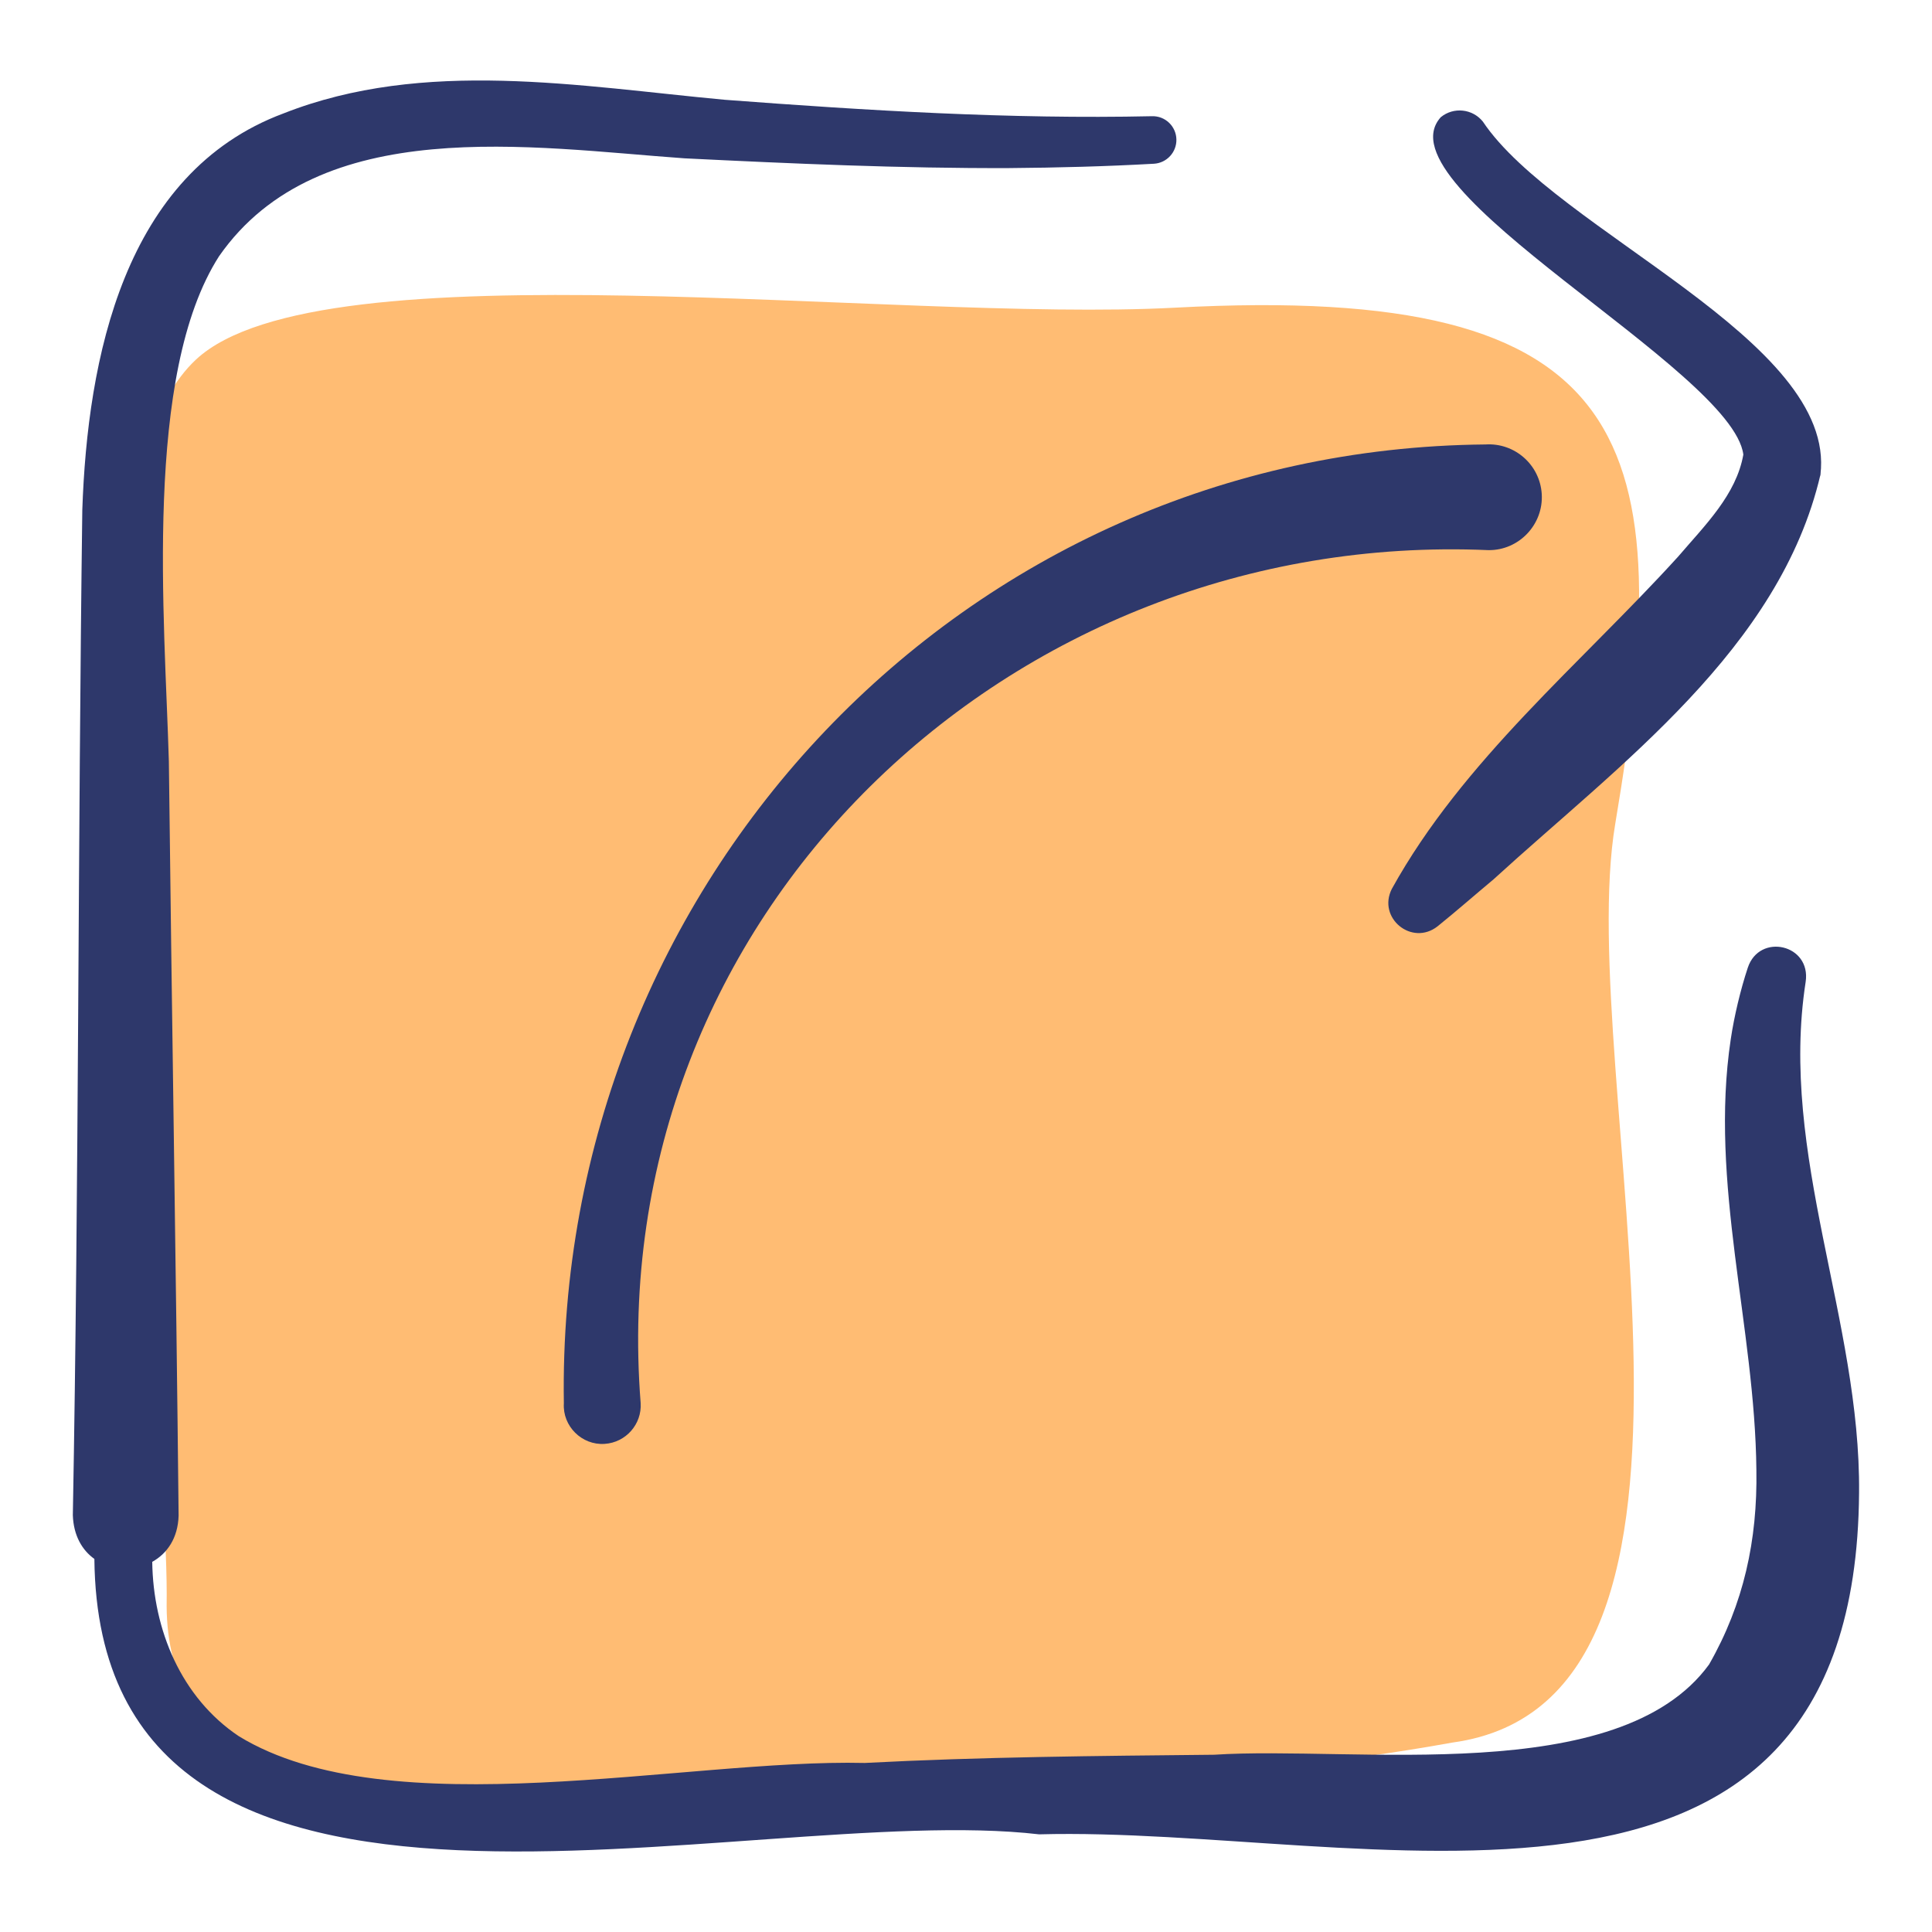 <svg width="20" height="20" viewBox="0 0 20 20" fill="none" xmlns="http://www.w3.org/2000/svg">
    <path d="M16.721 8.528C17.393 4.54 16.947 2.929 12.165 3.185C9.244 3.341 3.322 2.517 2.029 3.722C0.246 5.382 1.766 13.999 1.725 16.627C1.74 19.742 7.307 18.469 9.373 18.56C11.806 18.233 12.622 18.474 15.035 18.039C18.227 17.602 16.284 11.127 16.721 8.528Z" fill="#FFBC73"/>
    <path d="M18.692 10.165C18.751 9.775 18.213 9.654 18.093 10.018C18.018 10.244 17.952 10.521 17.917 10.756C17.692 12.249 18.168 13.736 18.182 15.219C18.194 15.942 18.051 16.604 17.692 17.231C16.758 18.512 14.016 18.07 12.569 18.165C11.366 18.177 10.153 18.187 8.952 18.25C7.086 18.206 4.033 18.928 2.472 17.973C1.875 17.573 1.585 16.871 1.576 16.168C1.728 16.084 1.842 15.925 1.849 15.69C1.822 13.084 1.778 10.482 1.748 7.88C1.706 6.409 1.482 3.877 2.268 2.652C3.304 1.166 5.505 1.527 7.086 1.639C8.204 1.694 9.328 1.744 10.449 1.74C10.947 1.736 11.447 1.723 11.946 1.695C12.078 1.687 12.181 1.576 12.178 1.443C12.175 1.307 12.062 1.199 11.926 1.203C10.45 1.235 8.976 1.144 7.504 1.033C6.001 0.894 4.391 0.6 2.935 1.174C1.28 1.79 0.905 3.717 0.852 5.279C0.806 8.745 0.817 12.223 0.754 15.685C0.761 15.897 0.851 16.048 0.977 16.138C1.022 20.733 7.699 18.633 10.757 18.989C14.111 18.898 19.208 20.495 19.245 15.454C19.262 13.667 18.415 11.951 18.692 10.165Z" fill="#2E386B"/>
    <path d="M18.853 4.882C18.85 4.893 18.847 4.903 18.845 4.914C18.844 4.92 18.844 4.927 18.843 4.934L18.853 4.882Z" fill="#2E386B"/>
    <path d="M18.047 4.706C17.973 5.123 17.65 5.437 17.372 5.762C16.368 6.867 15.144 7.871 14.408 9.202C14.256 9.503 14.616 9.798 14.882 9.589C15.079 9.43 15.267 9.265 15.461 9.103C16.759 7.916 18.424 6.717 18.845 4.914C19.017 3.521 16.109 2.394 15.35 1.258C15.242 1.125 15.047 1.105 14.915 1.213C14.254 1.946 17.935 3.826 18.047 4.706Z" fill="#2E386B"/>
    <path d="M15.408 5.695C15.724 5.699 15.98 5.429 15.96 5.113C15.941 4.812 15.681 4.582 15.379 4.601C9.959 4.648 5.751 9.15 5.837 14.527C5.822 14.763 6.023 14.963 6.259 14.947C6.479 14.933 6.646 14.743 6.632 14.524C6.235 9.485 10.446 5.479 15.408 5.695Z" fill="#2E386B"/>
</svg>
